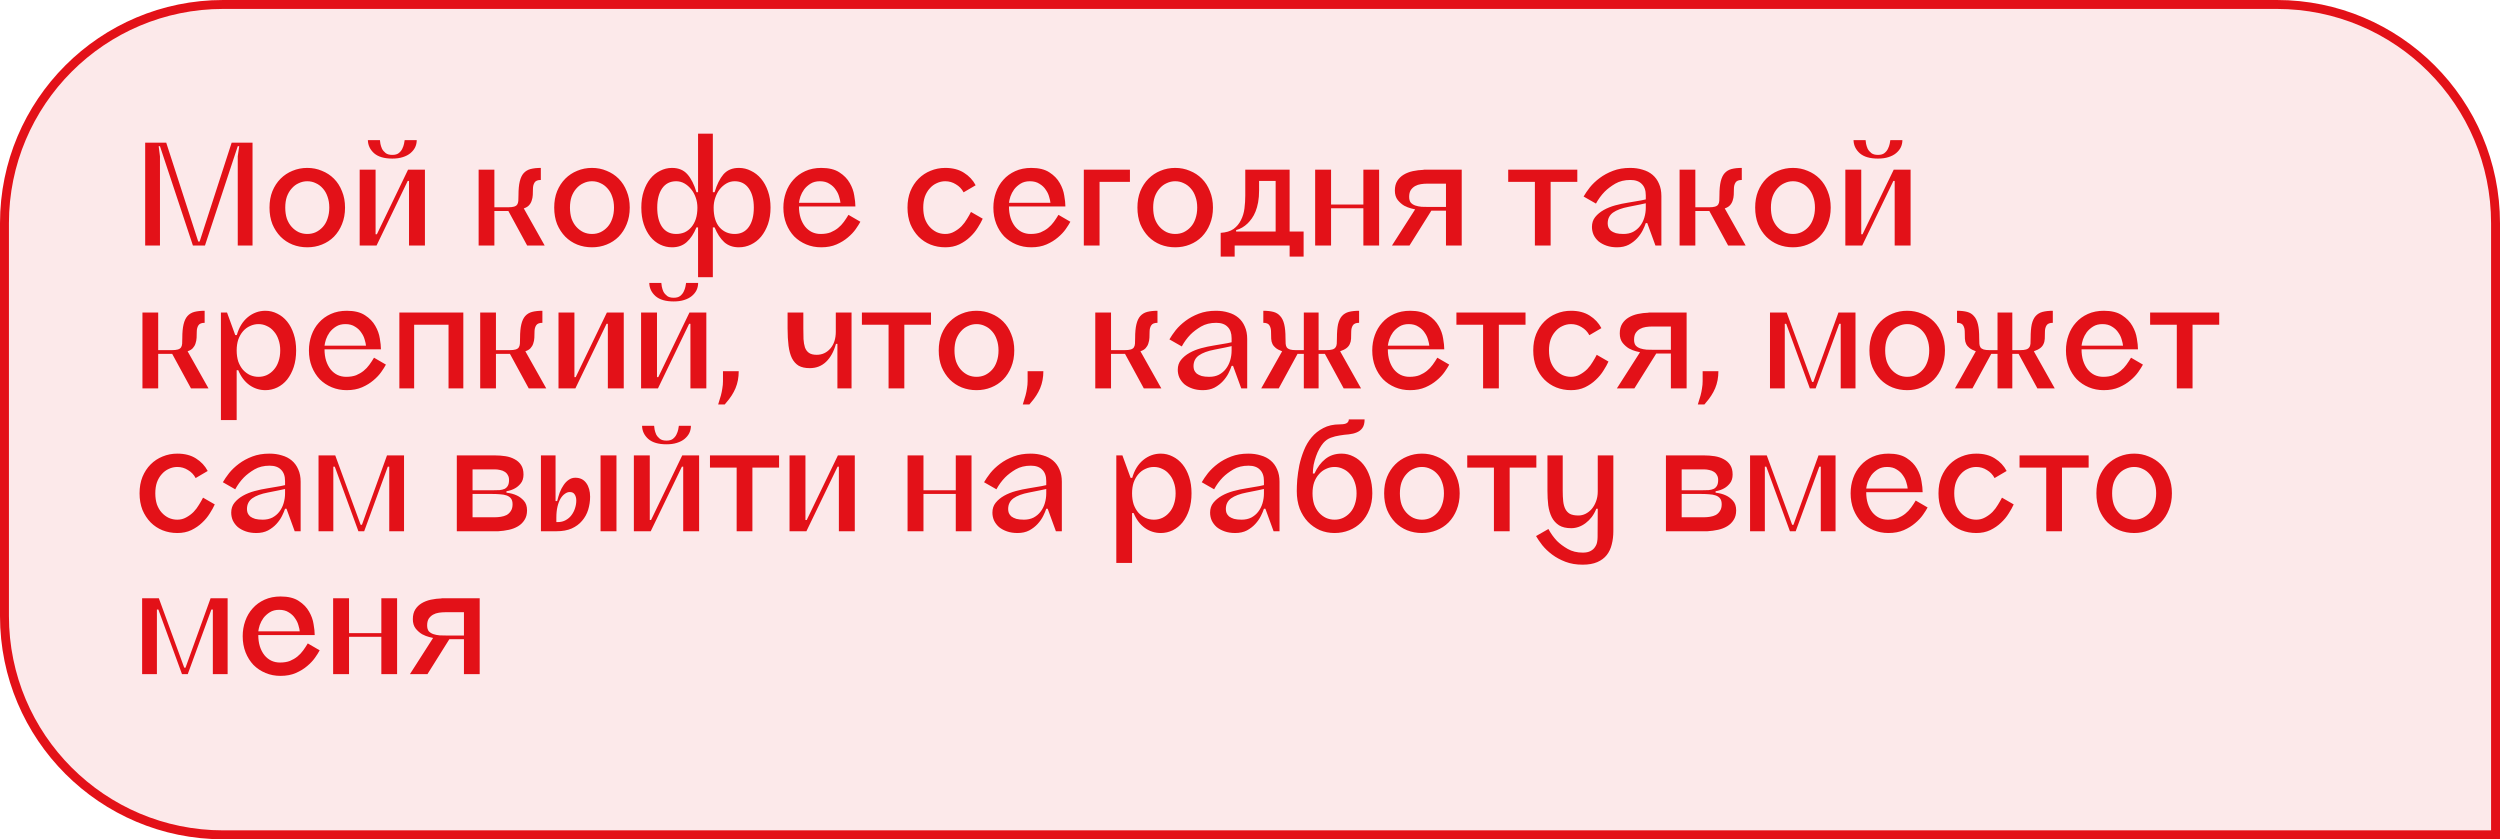 <?xml version="1.0" encoding="UTF-8"?> <svg xmlns="http://www.w3.org/2000/svg" width="560" height="188" viewBox="0 0 560 188" fill="none"><path d="M50 1H510C537.062 1 559 22.938 559 50V187H50C22.938 187 1 165.062 1 138V50C1 22.938 22.938 1 50 1Z" fill="#E31118" fill-opacity="0.09"></path><path d="M50 1H510C537.062 1 559 22.938 559 50V187H50C22.938 187 1 165.062 1 138V50C1 22.938 22.938 1 50 1Z" stroke="#E31118" stroke-width="2"></path><path d="M35.832 55H32.52V31.96H37.236L44.4 54.1H44.724L51.888 31.96H56.568V55H53.256V35.02L53.58 32.752H53.256L45.912 55H43.212L35.832 32.752H35.544L35.832 35.02V55ZM68.829 37.612C70.005 37.612 71.097 37.828 72.105 38.26C73.137 38.668 74.037 39.256 74.805 40.024C75.573 40.792 76.173 41.728 76.605 42.832C77.061 43.912 77.289 45.136 77.289 46.504C77.289 47.872 77.061 49.108 76.605 50.212C76.173 51.292 75.573 52.228 74.805 53.02C74.037 53.788 73.137 54.376 72.105 54.784C71.097 55.192 70.005 55.396 68.829 55.396C67.653 55.396 66.549 55.192 65.517 54.784C64.509 54.376 63.621 53.788 62.853 53.02C62.085 52.228 61.473 51.292 61.017 50.212C60.585 49.108 60.369 47.872 60.369 46.504C60.369 45.136 60.585 43.912 61.017 42.832C61.473 41.728 62.085 40.792 62.853 40.024C63.621 39.256 64.509 38.668 65.517 38.26C66.549 37.828 67.653 37.612 68.829 37.612ZM68.829 52.408C69.525 52.408 70.161 52.276 70.737 52.012C71.337 51.724 71.865 51.328 72.321 50.824C72.777 50.32 73.125 49.708 73.365 48.988C73.629 48.244 73.761 47.416 73.761 46.504C73.761 45.592 73.629 44.776 73.365 44.056C73.125 43.336 72.777 42.724 72.321 42.22C71.865 41.692 71.337 41.296 70.737 41.032C70.161 40.744 69.525 40.6 68.829 40.6C68.157 40.6 67.521 40.744 66.921 41.032C66.321 41.296 65.793 41.692 65.337 42.22C64.881 42.724 64.521 43.336 64.257 44.056C64.017 44.776 63.897 45.592 63.897 46.504C63.897 47.416 64.017 48.244 64.257 48.988C64.521 49.708 64.881 50.32 65.337 50.824C65.793 51.328 66.321 51.724 66.921 52.012C67.521 52.276 68.157 52.408 68.829 52.408ZM87.875 35.524C86.075 35.524 84.719 35.128 83.807 34.336C82.895 33.52 82.427 32.536 82.403 31.384H85.103C85.127 31.552 85.163 31.828 85.211 32.212C85.283 32.572 85.403 32.944 85.571 33.328C85.763 33.688 86.039 34.012 86.399 34.3C86.759 34.564 87.251 34.696 87.875 34.696C88.499 34.696 88.979 34.564 89.315 34.3C89.675 34.012 89.939 33.688 90.107 33.328C90.299 32.944 90.431 32.572 90.503 32.212C90.575 31.828 90.623 31.552 90.647 31.384H93.347C93.347 31.96 93.227 32.5 92.987 33.004C92.747 33.484 92.399 33.916 91.943 34.3C91.487 34.684 90.911 34.984 90.215 35.2C89.543 35.416 88.763 35.524 87.875 35.524ZM95.183 38.008V55H91.619V40.528H91.331L84.347 55H80.567V38.008H84.131V52.48H84.419L91.403 38.008H95.183ZM122.009 55H118.085L113.873 47.26H110.741V55H107.213V38.008H110.741V46.432H113.765C114.365 46.432 114.821 46.384 115.133 46.288C115.469 46.192 115.709 46.036 115.853 45.82C115.997 45.604 116.081 45.328 116.105 44.992C116.129 44.632 116.141 44.2 116.141 43.696C116.141 42.448 116.237 41.428 116.429 40.636C116.621 39.844 116.909 39.232 117.293 38.8C117.701 38.344 118.217 38.032 118.841 37.864C119.489 37.696 120.257 37.612 121.145 37.612V40.312C120.449 40.312 119.981 40.504 119.741 40.888C119.501 41.272 119.381 41.74 119.381 42.292C119.381 42.748 119.369 43.204 119.345 43.66C119.321 44.116 119.237 44.548 119.093 44.956C118.973 45.34 118.769 45.688 118.481 46C118.217 46.288 117.833 46.516 117.329 46.684L122.009 55ZM132.603 37.612C133.779 37.612 134.871 37.828 135.879 38.26C136.911 38.668 137.811 39.256 138.579 40.024C139.347 40.792 139.947 41.728 140.379 42.832C140.835 43.912 141.063 45.136 141.063 46.504C141.063 47.872 140.835 49.108 140.379 50.212C139.947 51.292 139.347 52.228 138.579 53.02C137.811 53.788 136.911 54.376 135.879 54.784C134.871 55.192 133.779 55.396 132.603 55.396C131.427 55.396 130.323 55.192 129.291 54.784C128.283 54.376 127.395 53.788 126.627 53.02C125.859 52.228 125.247 51.292 124.791 50.212C124.359 49.108 124.143 47.872 124.143 46.504C124.143 45.136 124.359 43.912 124.791 42.832C125.247 41.728 125.859 40.792 126.627 40.024C127.395 39.256 128.283 38.668 129.291 38.26C130.323 37.828 131.427 37.612 132.603 37.612ZM132.603 52.408C133.299 52.408 133.935 52.276 134.511 52.012C135.111 51.724 135.639 51.328 136.095 50.824C136.551 50.32 136.899 49.708 137.139 48.988C137.403 48.244 137.535 47.416 137.535 46.504C137.535 45.592 137.403 44.776 137.139 44.056C136.899 43.336 136.551 42.724 136.095 42.22C135.639 41.692 135.111 41.296 134.511 41.032C133.935 40.744 133.299 40.6 132.603 40.6C131.931 40.6 131.295 40.744 130.695 41.032C130.095 41.296 129.567 41.692 129.111 42.22C128.655 42.724 128.295 43.336 128.031 44.056C127.791 44.776 127.671 45.592 127.671 46.504C127.671 47.416 127.791 48.244 128.031 48.988C128.295 49.708 128.655 50.32 129.111 50.824C129.567 51.328 130.095 51.724 130.695 52.012C131.295 52.276 131.931 52.408 132.603 52.408ZM151.468 52.408C152.14 52.408 152.764 52.288 153.34 52.048C153.916 51.784 154.42 51.4 154.852 50.896C155.284 50.392 155.62 49.78 155.86 49.06C156.1 48.316 156.22 47.464 156.22 46.504C156.22 45.736 156.1 45.004 155.86 44.308C155.62 43.588 155.284 42.964 154.852 42.436C154.42 41.884 153.916 41.44 153.34 41.104C152.764 40.768 152.14 40.6 151.468 40.6C150.1 40.6 149.044 41.14 148.3 42.22C147.58 43.276 147.22 44.704 147.22 46.504C147.22 48.328 147.58 49.768 148.3 50.824C149.044 51.88 150.1 52.408 151.468 52.408ZM164.572 52.408C165.94 52.408 166.996 51.88 167.74 50.824C168.484 49.768 168.856 48.328 168.856 46.504C168.856 44.704 168.484 43.276 167.74 42.22C166.996 41.14 165.94 40.6 164.572 40.6C163.9 40.6 163.276 40.768 162.7 41.104C162.124 41.44 161.62 41.884 161.188 42.436C160.78 42.964 160.456 43.588 160.216 44.308C159.976 45.004 159.856 45.736 159.856 46.504C159.856 48.448 160.3 49.924 161.188 50.932C162.076 51.916 163.204 52.408 164.572 52.408ZM165.508 37.612C166.468 37.612 167.368 37.828 168.208 38.26C169.072 38.668 169.828 39.256 170.476 40.024C171.124 40.792 171.64 41.728 172.024 42.832C172.408 43.912 172.6 45.136 172.6 46.504C172.6 47.872 172.408 49.108 172.024 50.212C171.64 51.292 171.124 52.228 170.476 53.02C169.828 53.788 169.072 54.376 168.208 54.784C167.368 55.192 166.468 55.396 165.508 55.396C164.188 55.396 163.096 55.012 162.232 54.244C161.368 53.452 160.648 52.348 160.072 50.932H159.676V62.092H156.364V50.932H156.004C155.428 52.348 154.696 53.452 153.808 54.244C152.944 55.012 151.852 55.396 150.532 55.396C149.596 55.396 148.708 55.192 147.868 54.784C147.028 54.376 146.296 53.788 145.672 53.02C145.048 52.228 144.556 51.292 144.196 50.212C143.836 49.108 143.656 47.872 143.656 46.504C143.656 45.136 143.836 43.912 144.196 42.832C144.556 41.728 145.048 40.792 145.672 40.024C146.296 39.256 147.028 38.668 147.868 38.26C148.708 37.828 149.596 37.612 150.532 37.612C151.996 37.612 153.148 38.092 153.988 39.052C154.828 40.012 155.5 41.344 156.004 43.048H156.364V29.944H159.676V43.048H160.072C160.576 41.344 161.236 40.012 162.052 39.052C162.892 38.092 164.044 37.612 165.508 37.612ZM183.649 40.6C182.833 40.6 182.137 40.78 181.561 41.14C180.985 41.5 180.505 41.932 180.121 42.436C179.761 42.94 179.485 43.468 179.293 44.02C179.125 44.572 179.017 45.04 178.969 45.424H188.257C188.233 45.088 188.137 44.644 187.969 44.092C187.825 43.54 187.573 43.012 187.213 42.508C186.877 41.98 186.409 41.536 185.809 41.176C185.233 40.792 184.513 40.6 183.649 40.6ZM192.721 49.672C192.481 50.128 192.133 50.68 191.677 51.328C191.221 51.976 190.633 52.6 189.913 53.2C189.217 53.8 188.377 54.316 187.393 54.748C186.409 55.18 185.257 55.396 183.937 55.396C182.737 55.396 181.621 55.18 180.589 54.748C179.557 54.316 178.657 53.716 177.889 52.948C177.145 52.156 176.557 51.22 176.125 50.14C175.693 49.036 175.477 47.824 175.477 46.504C175.477 45.304 175.669 44.164 176.053 43.084C176.437 42.004 176.989 41.068 177.709 40.276C178.429 39.46 179.317 38.812 180.373 38.332C181.429 37.852 182.629 37.612 183.973 37.612C185.677 37.612 187.033 37.948 188.041 38.62C189.049 39.268 189.817 40.06 190.345 40.996C190.873 41.908 191.209 42.844 191.353 43.804C191.521 44.764 191.605 45.556 191.605 46.18V46.252H178.969C178.969 47.188 179.089 48.04 179.329 48.808C179.569 49.552 179.905 50.2 180.337 50.752C180.769 51.28 181.273 51.688 181.849 51.976C182.449 52.264 183.109 52.408 183.829 52.408C184.693 52.408 185.437 52.288 186.061 52.048C186.685 51.784 187.237 51.46 187.717 51.076C188.221 50.668 188.653 50.212 189.013 49.708C189.397 49.18 189.745 48.652 190.057 48.124L192.721 49.672ZM215.844 43.084C215.436 42.316 214.86 41.716 214.116 41.284C213.396 40.828 212.604 40.6 211.74 40.6C211.068 40.6 210.432 40.744 209.832 41.032C209.232 41.296 208.704 41.692 208.248 42.22C207.792 42.724 207.432 43.336 207.168 44.056C206.928 44.776 206.808 45.592 206.808 46.504C206.808 47.416 206.928 48.244 207.168 48.988C207.432 49.708 207.792 50.32 208.248 50.824C208.704 51.328 209.232 51.724 209.832 52.012C210.432 52.276 211.068 52.408 211.74 52.408C212.46 52.408 213.12 52.24 213.72 51.904C214.344 51.568 214.896 51.16 215.376 50.68C215.856 50.176 216.264 49.636 216.6 49.06C216.96 48.484 217.26 47.956 217.5 47.476L220.128 48.988C219.864 49.588 219.492 50.26 219.012 51.004C218.556 51.748 217.98 52.444 217.284 53.092C216.612 53.74 215.808 54.292 214.872 54.748C213.96 55.18 212.916 55.396 211.74 55.396C210.564 55.396 209.46 55.192 208.428 54.784C207.42 54.376 206.532 53.788 205.764 53.02C204.996 52.228 204.384 51.292 203.928 50.212C203.496 49.108 203.28 47.872 203.28 46.504C203.28 45.136 203.496 43.912 203.928 42.832C204.384 41.728 204.996 40.792 205.764 40.024C206.532 39.256 207.42 38.668 208.428 38.26C209.46 37.828 210.564 37.612 211.74 37.612C213.396 37.612 214.788 37.972 215.916 38.692C217.068 39.412 217.944 40.348 218.544 41.5L215.844 43.084ZM230.688 40.6C229.872 40.6 229.176 40.78 228.6 41.14C228.024 41.5 227.544 41.932 227.16 42.436C226.8 42.94 226.524 43.468 226.332 44.02C226.164 44.572 226.056 45.04 226.008 45.424H235.296C235.272 45.088 235.176 44.644 235.008 44.092C234.864 43.54 234.612 43.012 234.252 42.508C233.916 41.98 233.448 41.536 232.848 41.176C232.272 40.792 231.552 40.6 230.688 40.6ZM239.76 49.672C239.52 50.128 239.172 50.68 238.716 51.328C238.26 51.976 237.672 52.6 236.952 53.2C236.256 53.8 235.416 54.316 234.432 54.748C233.448 55.18 232.296 55.396 230.976 55.396C229.776 55.396 228.66 55.18 227.628 54.748C226.596 54.316 225.696 53.716 224.928 52.948C224.184 52.156 223.596 51.22 223.164 50.14C222.732 49.036 222.516 47.824 222.516 46.504C222.516 45.304 222.708 44.164 223.092 43.084C223.476 42.004 224.028 41.068 224.748 40.276C225.468 39.46 226.356 38.812 227.412 38.332C228.468 37.852 229.668 37.612 231.012 37.612C232.716 37.612 234.072 37.948 235.08 38.62C236.088 39.268 236.856 40.06 237.384 40.996C237.912 41.908 238.248 42.844 238.392 43.804C238.56 44.764 238.644 45.556 238.644 46.18V46.252H226.008C226.008 47.188 226.128 48.04 226.368 48.808C226.608 49.552 226.944 50.2 227.376 50.752C227.808 51.28 228.312 51.688 228.888 51.976C229.488 52.264 230.148 52.408 230.868 52.408C231.732 52.408 232.476 52.288 233.1 52.048C233.724 51.784 234.276 51.46 234.756 51.076C235.26 50.668 235.692 50.212 236.052 49.708C236.436 49.18 236.784 48.652 237.096 48.124L239.76 49.672ZM253.106 38.008V40.744H246.302V55H242.774V38.008H253.106ZM263.243 37.612C264.419 37.612 265.511 37.828 266.519 38.26C267.551 38.668 268.451 39.256 269.219 40.024C269.987 40.792 270.587 41.728 271.019 42.832C271.475 43.912 271.703 45.136 271.703 46.504C271.703 47.872 271.475 49.108 271.019 50.212C270.587 51.292 269.987 52.228 269.219 53.02C268.451 53.788 267.551 54.376 266.519 54.784C265.511 55.192 264.419 55.396 263.243 55.396C262.067 55.396 260.963 55.192 259.931 54.784C258.923 54.376 258.035 53.788 257.267 53.02C256.499 52.228 255.887 51.292 255.431 50.212C254.999 49.108 254.783 47.872 254.783 46.504C254.783 45.136 254.999 43.912 255.431 42.832C255.887 41.728 256.499 40.792 257.267 40.024C258.035 39.256 258.923 38.668 259.931 38.26C260.963 37.828 262.067 37.612 263.243 37.612ZM263.243 52.408C263.939 52.408 264.575 52.276 265.151 52.012C265.751 51.724 266.279 51.328 266.735 50.824C267.191 50.32 267.539 49.708 267.779 48.988C268.043 48.244 268.175 47.416 268.175 46.504C268.175 45.592 268.043 44.776 267.779 44.056C267.539 43.336 267.191 42.724 266.735 42.22C266.279 41.692 265.751 41.296 265.151 41.032C264.575 40.744 263.939 40.6 263.243 40.6C262.571 40.6 261.935 40.744 261.335 41.032C260.735 41.296 260.207 41.692 259.751 42.22C259.295 42.724 258.935 43.336 258.671 44.056C258.431 44.776 258.311 45.592 258.311 46.504C258.311 47.416 258.431 48.244 258.671 48.988C258.935 49.708 259.295 50.32 259.751 50.824C260.207 51.328 260.735 51.724 261.335 52.012C261.935 52.276 262.571 52.408 263.243 52.408ZM276.889 51.868H285.745V40.528H282.037V42.652C282.037 43.636 281.965 44.524 281.821 45.316C281.677 46.084 281.485 46.768 281.245 47.368C281.005 47.968 280.729 48.484 280.417 48.916C280.105 49.348 279.793 49.72 279.481 50.032C278.713 50.776 277.849 51.28 276.889 51.544V51.868ZM288.877 51.868H292.009V57.484H288.877V55H276.565V57.484H273.433V52.156C274.633 52.084 275.593 51.796 276.313 51.292C277.033 50.764 277.585 50.104 277.969 49.312C278.377 48.52 278.641 47.644 278.761 46.684C278.881 45.724 278.941 44.764 278.941 43.804V38.008H288.877V51.868ZM308.922 38.008V55H305.394V46.648H298.158V55H294.594V38.008H298.158V45.82H305.394V38.008H308.922ZM323.897 46.36V41.14H319.685C319.229 41.14 318.761 41.176 318.281 41.248C317.801 41.32 317.369 41.464 316.985 41.68C316.601 41.896 316.277 42.196 316.013 42.58C315.773 42.964 315.653 43.468 315.653 44.092C315.653 44.644 315.773 45.076 316.013 45.388C316.277 45.676 316.613 45.892 317.021 46.036C317.453 46.18 317.933 46.276 318.461 46.324C319.013 46.348 319.589 46.36 320.189 46.36H323.897ZM318.893 38.008H327.425V55H323.897V47.188H320.621L315.725 55H311.801L316.985 46.9C316.865 46.876 316.565 46.804 316.085 46.684C315.605 46.564 315.089 46.36 314.537 46.072C314.009 45.76 313.529 45.34 313.097 44.812C312.665 44.26 312.449 43.552 312.449 42.688C312.449 41.824 312.629 41.104 312.989 40.528C313.349 39.952 313.829 39.484 314.429 39.124C315.029 38.764 315.713 38.5 316.481 38.332C317.273 38.164 318.077 38.068 318.893 38.044V38.008ZM353.318 38.008V40.744H347.342V55H343.814V40.744H337.838V38.008H353.318ZM368.657 45.532C368.225 45.628 367.781 45.724 367.325 45.82C366.941 45.892 366.521 45.976 366.065 46.072C365.633 46.144 365.213 46.228 364.805 46.324C363.293 46.612 362.129 47.044 361.313 47.62C360.521 48.196 360.125 49 360.125 50.032C360.125 50.32 360.173 50.608 360.269 50.896C360.389 51.184 360.581 51.448 360.845 51.688C361.133 51.904 361.505 52.084 361.961 52.228C362.417 52.348 362.981 52.408 363.653 52.408C364.469 52.408 365.189 52.252 365.813 51.94C366.437 51.604 366.953 51.172 367.361 50.644C367.793 50.092 368.117 49.456 368.333 48.736C368.549 48.016 368.657 47.272 368.657 46.504V45.532ZM365.165 37.612C366.173 37.612 367.097 37.744 367.937 38.008C368.801 38.248 369.545 38.632 370.169 39.16C370.793 39.688 371.273 40.348 371.609 41.14C371.969 41.932 372.149 42.856 372.149 43.912V55H370.817L368.981 49.96H368.657C368.513 50.416 368.285 50.956 367.973 51.58C367.661 52.204 367.241 52.804 366.713 53.38C366.209 53.932 365.585 54.412 364.841 54.82C364.097 55.204 363.221 55.396 362.213 55.396C361.349 55.396 360.569 55.276 359.873 55.036C359.177 54.796 358.577 54.472 358.073 54.064C357.593 53.632 357.221 53.14 356.957 52.588C356.717 52.036 356.597 51.448 356.597 50.824C356.597 49.96 356.837 49.228 357.317 48.628C357.821 48.004 358.457 47.476 359.225 47.044C359.993 46.612 360.857 46.264 361.817 46C362.801 45.736 363.761 45.532 364.697 45.388C365.345 45.268 365.909 45.172 366.389 45.1C366.893 45.004 367.313 44.932 367.649 44.884C368.033 44.812 368.369 44.74 368.657 44.668V43.768C368.657 42.64 368.357 41.788 367.757 41.212C367.181 40.612 366.329 40.312 365.201 40.312C363.905 40.312 362.777 40.588 361.817 41.14C360.881 41.692 360.089 42.292 359.441 42.94C358.673 43.732 358.025 44.62 357.497 45.604L354.725 44.02C355.085 43.396 355.553 42.712 356.129 41.968C356.729 41.224 357.461 40.528 358.325 39.88C359.189 39.232 360.185 38.692 361.313 38.26C362.441 37.828 363.725 37.612 365.165 37.612ZM391.024 55H387.1L382.888 47.26H379.756V55H376.228V38.008H379.756V46.432H382.78C383.38 46.432 383.836 46.384 384.148 46.288C384.484 46.192 384.724 46.036 384.868 45.82C385.012 45.604 385.096 45.328 385.12 44.992C385.144 44.632 385.156 44.2 385.156 43.696C385.156 42.448 385.252 41.428 385.444 40.636C385.636 39.844 385.924 39.232 386.308 38.8C386.716 38.344 387.232 38.032 387.856 37.864C388.504 37.696 389.272 37.612 390.16 37.612V40.312C389.464 40.312 388.996 40.504 388.756 40.888C388.516 41.272 388.396 41.74 388.396 42.292C388.396 42.748 388.384 43.204 388.36 43.66C388.336 44.116 388.252 44.548 388.108 44.956C387.988 45.34 387.784 45.688 387.496 46C387.232 46.288 386.848 46.516 386.344 46.684L391.024 55ZM401.618 37.612C402.794 37.612 403.886 37.828 404.894 38.26C405.926 38.668 406.826 39.256 407.594 40.024C408.362 40.792 408.962 41.728 409.394 42.832C409.85 43.912 410.078 45.136 410.078 46.504C410.078 47.872 409.85 49.108 409.394 50.212C408.962 51.292 408.362 52.228 407.594 53.02C406.826 53.788 405.926 54.376 404.894 54.784C403.886 55.192 402.794 55.396 401.618 55.396C400.442 55.396 399.338 55.192 398.306 54.784C397.298 54.376 396.41 53.788 395.642 53.02C394.874 52.228 394.262 51.292 393.806 50.212C393.374 49.108 393.158 47.872 393.158 46.504C393.158 45.136 393.374 43.912 393.806 42.832C394.262 41.728 394.874 40.792 395.642 40.024C396.41 39.256 397.298 38.668 398.306 38.26C399.338 37.828 400.442 37.612 401.618 37.612ZM401.618 52.408C402.314 52.408 402.95 52.276 403.526 52.012C404.126 51.724 404.654 51.328 405.11 50.824C405.566 50.32 405.914 49.708 406.154 48.988C406.418 48.244 406.55 47.416 406.55 46.504C406.55 45.592 406.418 44.776 406.154 44.056C405.914 43.336 405.566 42.724 405.11 42.22C404.654 41.692 404.126 41.296 403.526 41.032C402.95 40.744 402.314 40.6 401.618 40.6C400.946 40.6 400.31 40.744 399.71 41.032C399.11 41.296 398.582 41.692 398.126 42.22C397.67 42.724 397.31 43.336 397.046 44.056C396.806 44.776 396.686 45.592 396.686 46.504C396.686 47.416 396.806 48.244 397.046 48.988C397.31 49.708 397.67 50.32 398.126 50.824C398.582 51.328 399.11 51.724 399.71 52.012C400.31 52.276 400.946 52.408 401.618 52.408ZM420.664 35.524C418.864 35.524 417.508 35.128 416.596 34.336C415.684 33.52 415.216 32.536 415.192 31.384H417.892C417.916 31.552 417.952 31.828 418 32.212C418.072 32.572 418.192 32.944 418.36 33.328C418.552 33.688 418.828 34.012 419.188 34.3C419.548 34.564 420.04 34.696 420.664 34.696C421.288 34.696 421.768 34.564 422.104 34.3C422.464 34.012 422.728 33.688 422.896 33.328C423.088 32.944 423.22 32.572 423.292 32.212C423.364 31.828 423.412 31.552 423.436 31.384H426.136C426.136 31.96 426.016 32.5 425.776 33.004C425.536 33.484 425.188 33.916 424.732 34.3C424.276 34.684 423.7 34.984 423.004 35.2C422.332 35.416 421.552 35.524 420.664 35.524ZM427.972 38.008V55H424.408V40.528H424.12L417.136 55H413.356V38.008H416.92V52.48H417.208L424.192 38.008H427.972ZM46.704 87H42.78L38.568 79.26H35.436V87H31.908V70.008H35.436V78.432H38.46C39.06 78.432 39.516 78.384 39.828 78.288C40.164 78.192 40.404 78.036 40.548 77.82C40.692 77.604 40.776 77.328 40.8 76.992C40.824 76.632 40.836 76.2 40.836 75.696C40.836 74.448 40.932 73.428 41.124 72.636C41.316 71.844 41.604 71.232 41.988 70.8C42.396 70.344 42.912 70.032 43.536 69.864C44.184 69.696 44.952 69.612 45.84 69.612V72.312C45.144 72.312 44.676 72.504 44.436 72.888C44.196 73.272 44.076 73.74 44.076 74.292C44.076 74.748 44.064 75.204 44.04 75.66C44.016 76.116 43.932 76.548 43.788 76.956C43.668 77.34 43.464 77.688 43.176 78C42.912 78.288 42.528 78.516 42.024 78.684L46.704 87ZM57.91 84.408C58.582 84.408 59.206 84.276 59.782 84.012C60.382 83.724 60.898 83.328 61.33 82.824C61.786 82.32 62.134 81.708 62.374 80.988C62.638 80.244 62.77 79.416 62.77 78.504C62.77 77.592 62.638 76.776 62.374 76.056C62.134 75.336 61.786 74.724 61.33 74.22C60.898 73.692 60.382 73.296 59.782 73.032C59.206 72.744 58.582 72.6 57.91 72.6C57.238 72.6 56.602 72.744 56.002 73.032C55.402 73.296 54.874 73.692 54.418 74.22C53.986 74.724 53.638 75.336 53.374 76.056C53.134 76.776 53.014 77.592 53.014 78.504C53.014 79.416 53.134 80.244 53.374 80.988C53.638 81.708 53.986 82.32 54.418 82.824C54.874 83.328 55.402 83.724 56.002 84.012C56.602 84.276 57.238 84.408 57.91 84.408ZM59.458 69.612C60.394 69.612 61.282 69.828 62.122 70.26C62.962 70.668 63.694 71.256 64.318 72.024C64.942 72.792 65.434 73.728 65.794 74.832C66.154 75.912 66.334 77.136 66.334 78.504C66.334 79.872 66.154 81.108 65.794 82.212C65.434 83.292 64.942 84.228 64.318 85.02C63.694 85.788 62.962 86.376 62.122 86.784C61.282 87.192 60.394 87.396 59.458 87.396C58.138 87.396 56.938 87.012 55.858 86.244C54.778 85.452 53.95 84.348 53.374 82.932H53.014V94.092H49.486V70.008H50.854L52.69 75.048H53.05C53.53 73.344 54.346 72.012 55.498 71.052C56.674 70.092 57.994 69.612 59.458 69.612ZM77.371 72.6C76.555 72.6 75.859 72.78 75.284 73.14C74.707 73.5 74.228 73.932 73.844 74.436C73.484 74.94 73.207 75.468 73.016 76.02C72.847 76.572 72.74 77.04 72.692 77.424H81.98C81.956 77.088 81.859 76.644 81.692 76.092C81.547 75.54 81.296 75.012 80.936 74.508C80.6 73.98 80.132 73.536 79.531 73.176C78.956 72.792 78.236 72.6 77.371 72.6ZM86.444 81.672C86.204 82.128 85.856 82.68 85.4 83.328C84.944 83.976 84.356 84.6 83.635 85.2C82.939 85.8 82.1 86.316 81.115 86.748C80.132 87.18 78.98 87.396 77.659 87.396C76.46 87.396 75.344 87.18 74.311 86.748C73.279 86.316 72.379 85.716 71.612 84.948C70.868 84.156 70.279 83.22 69.847 82.14C69.415 81.036 69.2 79.824 69.2 78.504C69.2 77.304 69.391 76.164 69.775 75.084C70.159 74.004 70.712 73.068 71.431 72.276C72.151 71.46 73.04 70.812 74.096 70.332C75.151 69.852 76.352 69.612 77.695 69.612C79.4 69.612 80.755 69.948 81.763 70.62C82.772 71.268 83.54 72.06 84.067 72.996C84.596 73.908 84.931 74.844 85.076 75.804C85.243 76.764 85.328 77.556 85.328 78.18V78.252H72.692C72.692 79.188 72.811 80.04 73.052 80.808C73.291 81.552 73.627 82.2 74.059 82.752C74.492 83.28 74.996 83.688 75.572 83.976C76.171 84.264 76.832 84.408 77.552 84.408C78.415 84.408 79.159 84.288 79.784 84.048C80.407 83.784 80.96 83.46 81.439 83.076C81.944 82.668 82.376 82.212 82.736 81.708C83.12 81.18 83.468 80.652 83.779 80.124L86.444 81.672ZM103.785 70.008V87H100.473V72.744H92.769V87H89.457V70.008H103.785ZM122.36 87H118.436L114.224 79.26H111.092V87H107.564V70.008H111.092V78.432H114.116C114.716 78.432 115.172 78.384 115.484 78.288C115.82 78.192 116.06 78.036 116.204 77.82C116.348 77.604 116.432 77.328 116.456 76.992C116.48 76.632 116.492 76.2 116.492 75.696C116.492 74.448 116.588 73.428 116.78 72.636C116.972 71.844 117.26 71.232 117.644 70.8C118.052 70.344 118.568 70.032 119.192 69.864C119.84 69.696 120.608 69.612 121.496 69.612V72.312C120.8 72.312 120.332 72.504 120.092 72.888C119.852 73.272 119.732 73.74 119.732 74.292C119.732 74.748 119.72 75.204 119.696 75.66C119.672 76.116 119.588 76.548 119.444 76.956C119.324 77.34 119.12 77.688 118.832 78C118.568 78.288 118.184 78.516 117.68 78.684L122.36 87ZM139.722 70.008V87H136.158V72.528H135.87L128.886 87H125.106V70.008H128.67V84.48H128.958L135.942 70.008H139.722ZM150.91 67.524C149.11 67.524 147.754 67.128 146.842 66.336C145.93 65.52 145.462 64.536 145.438 63.384H148.138C148.162 63.552 148.198 63.828 148.246 64.212C148.318 64.572 148.438 64.944 148.606 65.328C148.798 65.688 149.074 66.012 149.434 66.3C149.794 66.564 150.286 66.696 150.91 66.696C151.534 66.696 152.014 66.564 152.35 66.3C152.71 66.012 152.974 65.688 153.142 65.328C153.334 64.944 153.466 64.572 153.538 64.212C153.61 63.828 153.658 63.552 153.682 63.384H156.382C156.382 63.96 156.262 64.5 156.022 65.004C155.782 65.484 155.434 65.916 154.978 66.3C154.522 66.684 153.946 66.984 153.25 67.2C152.578 67.416 151.798 67.524 150.91 67.524ZM158.218 70.008V87H154.654V72.528H154.366L147.382 87H143.602V70.008H147.166V84.48H147.454L154.438 70.008H158.218ZM162.343 90.6H160.867L161.479 88.584C161.623 88.056 161.731 87.528 161.803 87C161.899 86.472 161.947 85.932 161.947 85.38V83.148H165.475C165.475 84.54 165.235 85.812 164.755 86.964C164.275 88.092 163.579 89.172 162.667 90.204L162.343 90.6ZM190.747 70.008V87H187.579V77.028H187.255C186.775 78.756 186.031 80.1 185.023 81.06C184.039 81.996 182.827 82.464 181.387 82.464C180.379 82.464 179.551 82.284 178.903 81.924C178.279 81.54 177.775 80.976 177.391 80.232C177.031 79.488 176.779 78.564 176.635 77.46C176.491 76.332 176.419 75.036 176.419 73.572V70.008H179.947V73.572C179.947 74.436 179.959 75.228 179.983 75.948C180.031 76.668 180.139 77.292 180.307 77.82C180.499 78.348 180.799 78.756 181.207 79.044C181.615 79.332 182.191 79.476 182.935 79.476C184.159 79.476 185.179 79.008 185.995 78.072C186.811 77.136 187.219 75.876 187.219 74.292V70.008H190.747ZM208.545 70.008V72.744H202.569V87H199.041V72.744H193.065V70.008H208.545ZM218.736 69.612C219.912 69.612 221.004 69.828 222.012 70.26C223.044 70.668 223.944 71.256 224.712 72.024C225.48 72.792 226.08 73.728 226.512 74.832C226.968 75.912 227.196 77.136 227.196 78.504C227.196 79.872 226.968 81.108 226.512 82.212C226.08 83.292 225.48 84.228 224.712 85.02C223.944 85.788 223.044 86.376 222.012 86.784C221.004 87.192 219.912 87.396 218.736 87.396C217.56 87.396 216.456 87.192 215.424 86.784C214.416 86.376 213.528 85.788 212.76 85.02C211.992 84.228 211.38 83.292 210.924 82.212C210.492 81.108 210.276 79.872 210.276 78.504C210.276 77.136 210.492 75.912 210.924 74.832C211.38 73.728 211.992 72.792 212.76 72.024C213.528 71.256 214.416 70.668 215.424 70.26C216.456 69.828 217.56 69.612 218.736 69.612ZM218.736 84.408C219.432 84.408 220.068 84.276 220.644 84.012C221.244 83.724 221.772 83.328 222.228 82.824C222.684 82.32 223.032 81.708 223.272 80.988C223.536 80.244 223.668 79.416 223.668 78.504C223.668 77.592 223.536 76.776 223.272 76.056C223.032 75.336 222.684 74.724 222.228 74.22C221.772 73.692 221.244 73.296 220.644 73.032C220.068 72.744 219.432 72.6 218.736 72.6C218.064 72.6 217.428 72.744 216.828 73.032C216.228 73.296 215.7 73.692 215.244 74.22C214.788 74.724 214.428 75.336 214.164 76.056C213.924 76.776 213.804 77.592 213.804 78.504C213.804 79.416 213.924 80.244 214.164 80.988C214.428 81.708 214.788 82.32 215.244 82.824C215.7 83.328 216.228 83.724 216.828 84.012C217.428 84.276 218.064 84.408 218.736 84.408ZM230.581 90.6H229.105L229.717 88.584C229.861 88.056 229.969 87.528 230.041 87C230.137 86.472 230.185 85.932 230.185 85.38V83.148H233.713C233.713 84.54 233.473 85.812 232.993 86.964C232.513 88.092 231.817 89.172 230.905 90.204L230.581 90.6ZM260.138 87H256.214L252.002 79.26H248.87V87H245.342V70.008H248.87V78.432H251.894C252.494 78.432 252.95 78.384 253.262 78.288C253.598 78.192 253.838 78.036 253.982 77.82C254.126 77.604 254.21 77.328 254.234 76.992C254.258 76.632 254.27 76.2 254.27 75.696C254.27 74.448 254.366 73.428 254.558 72.636C254.75 71.844 255.038 71.232 255.422 70.8C255.83 70.344 256.346 70.032 256.97 69.864C257.618 69.696 258.386 69.612 259.274 69.612V72.312C258.578 72.312 258.11 72.504 257.87 72.888C257.63 73.272 257.51 73.74 257.51 74.292C257.51 74.748 257.498 75.204 257.474 75.66C257.45 76.116 257.366 76.548 257.222 76.956C257.102 77.34 256.898 77.688 256.61 78C256.346 78.288 255.962 78.516 255.458 78.684L260.138 87ZM275.88 77.532C275.448 77.628 275.004 77.724 274.548 77.82C274.164 77.892 273.744 77.976 273.288 78.072C272.856 78.144 272.436 78.228 272.028 78.324C270.516 78.612 269.352 79.044 268.536 79.62C267.744 80.196 267.348 81 267.348 82.032C267.348 82.32 267.396 82.608 267.492 82.896C267.612 83.184 267.804 83.448 268.068 83.688C268.356 83.904 268.728 84.084 269.184 84.228C269.64 84.348 270.204 84.408 270.876 84.408C271.692 84.408 272.412 84.252 273.036 83.94C273.66 83.604 274.176 83.172 274.584 82.644C275.016 82.092 275.34 81.456 275.556 80.736C275.772 80.016 275.88 79.272 275.88 78.504V77.532ZM272.388 69.612C273.396 69.612 274.32 69.744 275.16 70.008C276.024 70.248 276.768 70.632 277.392 71.16C278.016 71.688 278.496 72.348 278.832 73.14C279.192 73.932 279.372 74.856 279.372 75.912V87H278.04L276.204 81.96H275.88C275.736 82.416 275.508 82.956 275.196 83.58C274.884 84.204 274.464 84.804 273.936 85.38C273.432 85.932 272.808 86.412 272.064 86.82C271.32 87.204 270.444 87.396 269.436 87.396C268.572 87.396 267.792 87.276 267.096 87.036C266.4 86.796 265.8 86.472 265.296 86.064C264.816 85.632 264.444 85.14 264.18 84.588C263.94 84.036 263.82 83.448 263.82 82.824C263.82 81.96 264.06 81.228 264.54 80.628C265.044 80.004 265.68 79.476 266.448 79.044C267.216 78.612 268.08 78.264 269.04 78C270.024 77.736 270.984 77.532 271.92 77.388C272.568 77.268 273.132 77.172 273.612 77.1C274.116 77.004 274.536 76.932 274.872 76.884C275.256 76.812 275.592 76.74 275.88 76.668V75.768C275.88 74.64 275.58 73.788 274.98 73.212C274.404 72.612 273.552 72.312 272.424 72.312C271.128 72.312 270 72.588 269.04 73.14C268.104 73.692 267.312 74.292 266.664 74.94C265.896 75.732 265.248 76.62 264.72 77.604L261.948 76.02C262.308 75.396 262.776 74.712 263.352 73.968C263.952 73.224 264.684 72.528 265.548 71.88C266.412 71.232 267.408 70.692 268.536 70.26C269.664 69.828 270.948 69.612 272.388 69.612ZM304.871 87H300.983L296.771 79.26H295.367V87H292.055V79.26H290.651L286.439 87H282.515L287.195 78.684C286.595 78.468 286.127 78.228 285.791 77.964C285.455 77.7 285.203 77.4 285.035 77.064C284.867 76.728 284.771 76.332 284.747 75.876C284.723 75.42 284.711 74.892 284.711 74.292C284.711 73.74 284.591 73.272 284.351 72.888C284.135 72.504 283.679 72.312 282.983 72.312V69.612C283.871 69.612 284.627 69.696 285.251 69.864C285.875 70.032 286.379 70.344 286.763 70.8C287.171 71.232 287.471 71.844 287.663 72.636C287.855 73.428 287.951 74.448 287.951 75.696C287.951 76.2 287.963 76.632 287.987 76.992C288.011 77.328 288.095 77.604 288.239 77.82C288.407 78.036 288.647 78.192 288.959 78.288C289.295 78.384 289.751 78.432 290.327 78.432H292.055V70.008H295.367V78.432H297.059C297.659 78.432 298.115 78.384 298.427 78.288C298.763 78.192 299.003 78.036 299.147 77.82C299.315 77.604 299.411 77.328 299.435 76.992C299.459 76.632 299.471 76.2 299.471 75.696C299.471 74.448 299.555 73.428 299.723 72.636C299.915 71.844 300.203 71.232 300.587 70.8C300.995 70.344 301.511 70.032 302.135 69.864C302.783 69.696 303.551 69.612 304.439 69.612V72.312C303.743 72.312 303.275 72.504 303.035 72.888C302.795 73.272 302.675 73.74 302.675 74.292C302.675 74.892 302.663 75.42 302.639 75.876C302.615 76.332 302.519 76.728 302.351 77.064C302.207 77.4 301.967 77.7 301.631 77.964C301.295 78.228 300.815 78.468 300.191 78.684L304.871 87ZM315.555 72.6C314.739 72.6 314.043 72.78 313.467 73.14C312.891 73.5 312.411 73.932 312.027 74.436C311.667 74.94 311.391 75.468 311.199 76.02C311.031 76.572 310.923 77.04 310.875 77.424H320.163C320.139 77.088 320.043 76.644 319.875 76.092C319.731 75.54 319.479 75.012 319.119 74.508C318.783 73.98 318.315 73.536 317.715 73.176C317.139 72.792 316.419 72.6 315.555 72.6ZM324.627 81.672C324.387 82.128 324.039 82.68 323.583 83.328C323.127 83.976 322.539 84.6 321.819 85.2C321.123 85.8 320.283 86.316 319.299 86.748C318.315 87.18 317.163 87.396 315.843 87.396C314.643 87.396 313.527 87.18 312.495 86.748C311.463 86.316 310.563 85.716 309.795 84.948C309.051 84.156 308.463 83.22 308.031 82.14C307.599 81.036 307.383 79.824 307.383 78.504C307.383 77.304 307.575 76.164 307.959 75.084C308.343 74.004 308.895 73.068 309.615 72.276C310.335 71.46 311.223 70.812 312.279 70.332C313.335 69.852 314.535 69.612 315.879 69.612C317.583 69.612 318.939 69.948 319.947 70.62C320.955 71.268 321.723 72.06 322.251 72.996C322.779 73.908 323.115 74.844 323.259 75.804C323.427 76.764 323.511 77.556 323.511 78.18V78.252H310.875C310.875 79.188 310.995 80.04 311.235 80.808C311.475 81.552 311.811 82.2 312.243 82.752C312.675 83.28 313.179 83.688 313.755 83.976C314.355 84.264 315.015 84.408 315.735 84.408C316.599 84.408 317.343 84.288 317.967 84.048C318.591 83.784 319.143 83.46 319.623 83.076C320.127 82.668 320.559 82.212 320.919 81.708C321.303 81.18 321.651 80.652 321.963 80.124L324.627 81.672ZM341.717 70.008V72.744H335.741V87H332.213V72.744H326.237V70.008H341.717ZM356.012 75.084C355.604 74.316 355.028 73.716 354.284 73.284C353.564 72.828 352.772 72.6 351.908 72.6C351.236 72.6 350.6 72.744 350 73.032C349.4 73.296 348.872 73.692 348.416 74.22C347.96 74.724 347.6 75.336 347.336 76.056C347.096 76.776 346.976 77.592 346.976 78.504C346.976 79.416 347.096 80.244 347.336 80.988C347.6 81.708 347.96 82.32 348.416 82.824C348.872 83.328 349.4 83.724 350 84.012C350.6 84.276 351.236 84.408 351.908 84.408C352.628 84.408 353.288 84.24 353.888 83.904C354.512 83.568 355.064 83.16 355.544 82.68C356.024 82.176 356.432 81.636 356.768 81.06C357.128 80.484 357.428 79.956 357.668 79.476L360.296 80.988C360.032 81.588 359.66 82.26 359.18 83.004C358.724 83.748 358.148 84.444 357.452 85.092C356.78 85.74 355.976 86.292 355.04 86.748C354.128 87.18 353.084 87.396 351.908 87.396C350.732 87.396 349.628 87.192 348.596 86.784C347.588 86.376 346.7 85.788 345.932 85.02C345.164 84.228 344.552 83.292 344.096 82.212C343.664 81.108 343.448 79.872 343.448 78.504C343.448 77.136 343.664 75.912 344.096 74.832C344.552 73.728 345.164 72.792 345.932 72.024C346.7 71.256 347.588 70.668 348.596 70.26C349.628 69.828 350.732 69.612 351.908 69.612C353.564 69.612 354.956 69.972 356.084 70.692C357.236 71.412 358.112 72.348 358.712 73.5L356.012 75.084ZM374.276 78.36V73.14H370.064C369.608 73.14 369.14 73.176 368.66 73.248C368.18 73.32 367.748 73.464 367.364 73.68C366.98 73.896 366.656 74.196 366.392 74.58C366.152 74.964 366.032 75.468 366.032 76.092C366.032 76.644 366.152 77.076 366.392 77.388C366.656 77.676 366.992 77.892 367.4 78.036C367.832 78.18 368.312 78.276 368.84 78.324C369.392 78.348 369.968 78.36 370.568 78.36H374.276ZM369.272 70.008H377.804V87H374.276V79.188H371L366.104 87H362.18L367.364 78.9C367.244 78.876 366.944 78.804 366.464 78.684C365.984 78.564 365.468 78.36 364.916 78.072C364.388 77.76 363.908 77.34 363.476 76.812C363.044 76.26 362.828 75.552 362.828 74.688C362.828 73.824 363.008 73.104 363.368 72.528C363.728 71.952 364.208 71.484 364.808 71.124C365.408 70.764 366.092 70.5 366.86 70.332C367.652 70.164 368.456 70.068 369.272 70.044V70.008ZM381.788 90.6H380.312L380.924 88.584C381.068 88.056 381.176 87.528 381.248 87C381.344 86.472 381.392 85.932 381.392 85.38V83.148H384.92C384.92 84.54 384.68 85.812 384.2 86.964C383.72 88.092 383.024 89.172 382.112 90.204L381.788 90.6ZM415.629 70.008V87H412.317V72.528H411.993L406.701 87H405.405L400.113 72.528H399.789V87H396.477V70.008H400.221L405.909 85.56H406.197L411.813 70.008H415.629ZM427.212 69.612C428.388 69.612 429.48 69.828 430.488 70.26C431.52 70.668 432.42 71.256 433.188 72.024C433.956 72.792 434.556 73.728 434.988 74.832C435.444 75.912 435.672 77.136 435.672 78.504C435.672 79.872 435.444 81.108 434.988 82.212C434.556 83.292 433.956 84.228 433.188 85.02C432.42 85.788 431.52 86.376 430.488 86.784C429.48 87.192 428.388 87.396 427.212 87.396C426.036 87.396 424.932 87.192 423.9 86.784C422.892 86.376 422.004 85.788 421.236 85.02C420.468 84.228 419.856 83.292 419.4 82.212C418.968 81.108 418.752 79.872 418.752 78.504C418.752 77.136 418.968 75.912 419.4 74.832C419.856 73.728 420.468 72.792 421.236 72.024C422.004 71.256 422.892 70.668 423.9 70.26C424.932 69.828 426.036 69.612 427.212 69.612ZM427.212 84.408C427.908 84.408 428.544 84.276 429.12 84.012C429.72 83.724 430.248 83.328 430.704 82.824C431.16 82.32 431.508 81.708 431.748 80.988C432.012 80.244 432.144 79.416 432.144 78.504C432.144 77.592 432.012 76.776 431.748 76.056C431.508 75.336 431.16 74.724 430.704 74.22C430.248 73.692 429.72 73.296 429.12 73.032C428.544 72.744 427.908 72.6 427.212 72.6C426.54 72.6 425.904 72.744 425.304 73.032C424.704 73.296 424.176 73.692 423.72 74.22C423.264 74.724 422.904 75.336 422.64 76.056C422.4 76.776 422.28 77.592 422.28 78.504C422.28 79.416 422.4 80.244 422.64 80.988C422.904 81.708 423.264 82.32 423.72 82.824C424.176 83.328 424.704 83.724 425.304 84.012C425.904 84.276 426.54 84.408 427.212 84.408ZM460.262 87H456.374L452.162 79.26H450.758V87H447.446V79.26H446.042L441.83 87H437.906L442.586 78.684C441.986 78.468 441.518 78.228 441.182 77.964C440.846 77.7 440.594 77.4 440.426 77.064C440.258 76.728 440.162 76.332 440.138 75.876C440.114 75.42 440.102 74.892 440.102 74.292C440.102 73.74 439.982 73.272 439.742 72.888C439.526 72.504 439.07 72.312 438.374 72.312V69.612C439.262 69.612 440.018 69.696 440.642 69.864C441.266 70.032 441.77 70.344 442.154 70.8C442.562 71.232 442.862 71.844 443.054 72.636C443.246 73.428 443.342 74.448 443.342 75.696C443.342 76.2 443.354 76.632 443.378 76.992C443.402 77.328 443.486 77.604 443.63 77.82C443.798 78.036 444.038 78.192 444.35 78.288C444.686 78.384 445.142 78.432 445.718 78.432H447.446V70.008H450.758V78.432H452.45C453.05 78.432 453.506 78.384 453.818 78.288C454.154 78.192 454.394 78.036 454.538 77.82C454.706 77.604 454.802 77.328 454.826 76.992C454.85 76.632 454.862 76.2 454.862 75.696C454.862 74.448 454.946 73.428 455.114 72.636C455.306 71.844 455.594 71.232 455.978 70.8C456.386 70.344 456.902 70.032 457.526 69.864C458.174 69.696 458.942 69.612 459.83 69.612V72.312C459.134 72.312 458.666 72.504 458.426 72.888C458.186 73.272 458.066 73.74 458.066 74.292C458.066 74.892 458.054 75.42 458.03 75.876C458.006 76.332 457.91 76.728 457.742 77.064C457.598 77.4 457.358 77.7 457.022 77.964C456.686 78.228 456.206 78.468 455.582 78.684L460.262 87ZM470.946 72.6C470.13 72.6 469.434 72.78 468.858 73.14C468.282 73.5 467.802 73.932 467.418 74.436C467.058 74.94 466.782 75.468 466.59 76.02C466.422 76.572 466.314 77.04 466.266 77.424H475.554C475.53 77.088 475.434 76.644 475.266 76.092C475.122 75.54 474.87 75.012 474.51 74.508C474.174 73.98 473.706 73.536 473.106 73.176C472.53 72.792 471.81 72.6 470.946 72.6ZM480.018 81.672C479.778 82.128 479.43 82.68 478.974 83.328C478.518 83.976 477.93 84.6 477.21 85.2C476.514 85.8 475.674 86.316 474.69 86.748C473.706 87.18 472.554 87.396 471.234 87.396C470.034 87.396 468.918 87.18 467.886 86.748C466.854 86.316 465.954 85.716 465.186 84.948C464.442 84.156 463.854 83.22 463.422 82.14C462.99 81.036 462.774 79.824 462.774 78.504C462.774 77.304 462.966 76.164 463.35 75.084C463.734 74.004 464.286 73.068 465.006 72.276C465.726 71.46 466.614 70.812 467.67 70.332C468.726 69.852 469.926 69.612 471.27 69.612C472.974 69.612 474.33 69.948 475.338 70.62C476.346 71.268 477.114 72.06 477.642 72.996C478.17 73.908 478.506 74.844 478.65 75.804C478.818 76.764 478.902 77.556 478.902 78.18V78.252H466.266C466.266 79.188 466.386 80.04 466.626 80.808C466.866 81.552 467.202 82.2 467.634 82.752C468.066 83.28 468.57 83.688 469.146 83.976C469.746 84.264 470.406 84.408 471.126 84.408C471.99 84.408 472.734 84.288 473.358 84.048C473.982 83.784 474.534 83.46 475.014 83.076C475.518 82.668 475.95 82.212 476.31 81.708C476.694 81.18 477.042 80.652 477.354 80.124L480.018 81.672ZM497.107 70.008V72.744H491.131V87H487.603V72.744H481.627V70.008H497.107ZM43.824 107.084C43.416 106.316 42.84 105.716 42.096 105.284C41.376 104.828 40.584 104.6 39.72 104.6C39.048 104.6 38.412 104.744 37.812 105.032C37.212 105.296 36.684 105.692 36.228 106.22C35.772 106.724 35.412 107.336 35.148 108.056C34.908 108.776 34.788 109.592 34.788 110.504C34.788 111.416 34.908 112.244 35.148 112.988C35.412 113.708 35.772 114.32 36.228 114.824C36.684 115.328 37.212 115.724 37.812 116.012C38.412 116.276 39.048 116.408 39.72 116.408C40.44 116.408 41.1 116.24 41.7 115.904C42.324 115.568 42.876 115.16 43.356 114.68C43.836 114.176 44.244 113.636 44.58 113.06C44.94 112.484 45.24 111.956 45.48 111.476L48.108 112.988C47.844 113.588 47.472 114.26 46.992 115.004C46.536 115.748 45.96 116.444 45.264 117.092C44.592 117.74 43.788 118.292 42.852 118.748C41.94 119.18 40.896 119.396 39.72 119.396C38.544 119.396 37.44 119.192 36.408 118.784C35.4 118.376 34.512 117.788 33.744 117.02C32.976 116.228 32.364 115.292 31.908 114.212C31.476 113.108 31.26 111.872 31.26 110.504C31.26 109.136 31.476 107.912 31.908 106.832C32.364 105.728 32.976 104.792 33.744 104.024C34.512 103.256 35.4 102.668 36.408 102.26C37.44 101.828 38.544 101.612 39.72 101.612C41.376 101.612 42.768 101.972 43.896 102.692C45.048 103.412 45.924 104.348 46.524 105.5L43.824 107.084ZM63.852 109.532C63.42 109.628 62.976 109.724 62.52 109.82C62.136 109.892 61.716 109.976 61.26 110.072C60.828 110.144 60.408 110.228 60 110.324C58.488 110.612 57.324 111.044 56.508 111.62C55.716 112.196 55.32 113 55.32 114.032C55.32 114.32 55.368 114.608 55.464 114.896C55.584 115.184 55.776 115.448 56.04 115.688C56.328 115.904 56.7 116.084 57.156 116.228C57.612 116.348 58.176 116.408 58.848 116.408C59.664 116.408 60.384 116.252 61.008 115.94C61.632 115.604 62.148 115.172 62.556 114.644C62.988 114.092 63.312 113.456 63.528 112.736C63.744 112.016 63.852 111.272 63.852 110.504V109.532ZM60.36 101.612C61.368 101.612 62.292 101.744 63.132 102.008C63.996 102.248 64.74 102.632 65.364 103.16C65.988 103.688 66.468 104.348 66.804 105.14C67.164 105.932 67.344 106.856 67.344 107.912V119H66.012L64.176 113.96H63.852C63.708 114.416 63.48 114.956 63.168 115.58C62.856 116.204 62.436 116.804 61.908 117.38C61.404 117.932 60.78 118.412 60.036 118.82C59.292 119.204 58.416 119.396 57.408 119.396C56.544 119.396 55.764 119.276 55.068 119.036C54.372 118.796 53.772 118.472 53.268 118.064C52.788 117.632 52.416 117.14 52.152 116.588C51.912 116.036 51.792 115.448 51.792 114.824C51.792 113.96 52.032 113.228 52.512 112.628C53.016 112.004 53.652 111.476 54.42 111.044C55.188 110.612 56.052 110.264 57.012 110C57.996 109.736 58.956 109.532 59.892 109.388C60.54 109.268 61.104 109.172 61.584 109.1C62.088 109.004 62.508 108.932 62.844 108.884C63.228 108.812 63.564 108.74 63.852 108.668V107.768C63.852 106.64 63.552 105.788 62.952 105.212C62.376 104.612 61.524 104.312 60.396 104.312C59.1 104.312 57.972 104.588 57.012 105.14C56.076 105.692 55.284 106.292 54.636 106.94C53.868 107.732 53.22 108.62 52.692 109.604L49.92 108.02C50.28 107.396 50.748 106.712 51.324 105.968C51.924 105.224 52.656 104.528 53.52 103.88C54.384 103.232 55.38 102.692 56.508 102.26C57.636 101.828 58.92 101.612 60.36 101.612ZM90.504 102.008V119H87.192V104.528H86.868L81.576 119H80.28L74.988 104.528H74.664V119H71.352V102.008H75.096L80.784 117.56H81.072L86.688 102.008H90.504ZM105.852 105.14V109.82H110.316C110.916 109.82 111.444 109.808 111.9 109.784C112.356 109.736 112.74 109.64 113.052 109.496C113.364 109.328 113.604 109.088 113.772 108.776C113.94 108.464 114.024 108.044 114.024 107.516C114.024 107.06 113.928 106.688 113.736 106.4C113.568 106.088 113.34 105.848 113.052 105.68C112.764 105.488 112.428 105.356 112.044 105.284C111.66 105.188 111.252 105.14 110.82 105.14H105.852ZM105.852 115.868H110.82C111.276 115.868 111.732 115.832 112.188 115.76C112.668 115.688 113.1 115.556 113.484 115.364C113.868 115.148 114.18 114.848 114.42 114.464C114.684 114.08 114.816 113.576 114.816 112.952C114.816 112.4 114.696 111.968 114.456 111.656C114.216 111.344 113.88 111.116 113.448 110.972C113.04 110.828 112.56 110.744 112.008 110.72C111.48 110.672 110.916 110.648 110.316 110.648H105.852V115.868ZM118.056 114.32C118.056 115.184 117.864 115.904 117.48 116.48C117.12 117.056 116.64 117.524 116.04 117.884C115.44 118.244 114.756 118.508 113.988 118.676C113.22 118.844 112.428 118.952 111.612 119H102.324V102.008H110.82C111.66 102.008 112.464 102.068 113.232 102.188C114 102.308 114.684 102.536 115.284 102.872C115.884 103.184 116.364 103.616 116.724 104.168C117.084 104.72 117.264 105.428 117.264 106.292C117.264 107.108 117.06 107.768 116.652 108.272C116.268 108.752 115.836 109.124 115.356 109.388C114.804 109.7 114.168 109.916 113.448 110.036V110.36C114.312 110.456 115.08 110.66 115.752 110.972C116.328 111.236 116.856 111.632 117.336 112.16C117.816 112.688 118.056 113.408 118.056 114.32ZM124.912 116.948C125.608 116.948 126.208 116.804 126.712 116.516C127.24 116.228 127.672 115.856 128.008 115.4C128.368 114.92 128.632 114.404 128.8 113.852C128.992 113.276 129.088 112.7 129.088 112.124C129.088 111.572 128.968 111.116 128.728 110.756C128.512 110.396 128.14 110.216 127.612 110.216C127.252 110.216 126.892 110.348 126.532 110.612C126.172 110.852 125.848 111.212 125.56 111.692C125.272 112.172 125.044 112.772 124.876 113.492C124.708 114.188 124.624 115.004 124.624 115.94V116.948H124.912ZM128.872 107.012C129.928 107.012 130.744 107.408 131.32 108.2C131.896 108.992 132.184 110.012 132.184 111.26C132.184 112.268 132.04 113.24 131.752 114.176C131.464 115.112 131.008 115.94 130.384 116.66C129.784 117.38 129.004 117.956 128.044 118.388C127.108 118.796 125.968 119 124.624 119H121.168V102.008H124.444V112.232H124.804C124.972 111.584 125.164 110.948 125.38 110.324C125.62 109.7 125.908 109.148 126.244 108.668C126.58 108.164 126.964 107.768 127.396 107.48C127.828 107.168 128.32 107.012 128.872 107.012ZM138.088 119H134.524V102.008H138.088V119ZM149.293 99.524C147.493 99.524 146.137 99.128 145.225 98.336C144.313 97.52 143.845 96.536 143.821 95.384H146.521C146.545 95.552 146.581 95.828 146.629 96.212C146.701 96.572 146.821 96.944 146.989 97.328C147.181 97.688 147.457 98.012 147.817 98.3C148.177 98.564 148.669 98.696 149.293 98.696C149.917 98.696 150.397 98.564 150.733 98.3C151.093 98.012 151.357 97.688 151.525 97.328C151.717 96.944 151.849 96.572 151.921 96.212C151.993 95.828 152.041 95.552 152.065 95.384H154.765C154.765 95.96 154.645 96.5 154.405 97.004C154.165 97.484 153.817 97.916 153.361 98.3C152.905 98.684 152.329 98.984 151.633 99.2C150.961 99.416 150.181 99.524 149.293 99.524ZM156.601 102.008V119H153.037V104.528H152.749L145.765 119H141.985V102.008H145.549V116.48H145.837L152.821 102.008H156.601ZM174.514 102.008V104.744H168.538V119H165.01V104.744H159.034V102.008H174.514ZM191.472 102.008V119H187.908V104.528H187.62L180.636 119H176.856V102.008H180.42V116.48H180.708L187.692 102.008H191.472ZM217.621 102.008V119H214.093V110.648H206.857V119H203.293V102.008H206.857V109.82H214.093V102.008H217.621ZM234.36 109.532C233.928 109.628 233.484 109.724 233.028 109.82C232.644 109.892 232.224 109.976 231.768 110.072C231.336 110.144 230.916 110.228 230.508 110.324C228.996 110.612 227.832 111.044 227.016 111.62C226.224 112.196 225.828 113 225.828 114.032C225.828 114.32 225.876 114.608 225.972 114.896C226.092 115.184 226.284 115.448 226.548 115.688C226.836 115.904 227.208 116.084 227.664 116.228C228.12 116.348 228.684 116.408 229.356 116.408C230.172 116.408 230.892 116.252 231.516 115.94C232.14 115.604 232.656 115.172 233.064 114.644C233.496 114.092 233.82 113.456 234.036 112.736C234.252 112.016 234.36 111.272 234.36 110.504V109.532ZM230.868 101.612C231.876 101.612 232.8 101.744 233.64 102.008C234.504 102.248 235.248 102.632 235.872 103.16C236.496 103.688 236.976 104.348 237.312 105.14C237.672 105.932 237.852 106.856 237.852 107.912V119H236.52L234.684 113.96H234.36C234.216 114.416 233.988 114.956 233.676 115.58C233.364 116.204 232.944 116.804 232.416 117.38C231.912 117.932 231.288 118.412 230.544 118.82C229.8 119.204 228.924 119.396 227.916 119.396C227.052 119.396 226.272 119.276 225.576 119.036C224.88 118.796 224.28 118.472 223.776 118.064C223.296 117.632 222.924 117.14 222.66 116.588C222.42 116.036 222.3 115.448 222.3 114.824C222.3 113.96 222.54 113.228 223.02 112.628C223.524 112.004 224.16 111.476 224.928 111.044C225.696 110.612 226.56 110.264 227.52 110C228.504 109.736 229.464 109.532 230.4 109.388C231.048 109.268 231.612 109.172 232.092 109.1C232.596 109.004 233.016 108.932 233.352 108.884C233.736 108.812 234.072 108.74 234.36 108.668V107.768C234.36 106.64 234.06 105.788 233.46 105.212C232.884 104.612 232.032 104.312 230.904 104.312C229.608 104.312 228.48 104.588 227.52 105.14C226.584 105.692 225.792 106.292 225.144 106.94C224.376 107.732 223.728 108.62 223.2 109.604L220.428 108.02C220.788 107.396 221.256 106.712 221.832 105.968C222.432 105.224 223.164 104.528 224.028 103.88C224.892 103.232 225.888 102.692 227.016 102.26C228.144 101.828 229.428 101.612 230.868 101.612ZM258.477 116.408C259.149 116.408 259.773 116.276 260.349 116.012C260.949 115.724 261.465 115.328 261.897 114.824C262.353 114.32 262.701 113.708 262.941 112.988C263.205 112.244 263.337 111.416 263.337 110.504C263.337 109.592 263.205 108.776 262.941 108.056C262.701 107.336 262.353 106.724 261.897 106.22C261.465 105.692 260.949 105.296 260.349 105.032C259.773 104.744 259.149 104.6 258.477 104.6C257.805 104.6 257.169 104.744 256.569 105.032C255.969 105.296 255.441 105.692 254.985 106.22C254.553 106.724 254.205 107.336 253.941 108.056C253.701 108.776 253.581 109.592 253.581 110.504C253.581 111.416 253.701 112.244 253.941 112.988C254.205 113.708 254.553 114.32 254.985 114.824C255.441 115.328 255.969 115.724 256.569 116.012C257.169 116.276 257.805 116.408 258.477 116.408ZM260.025 101.612C260.961 101.612 261.849 101.828 262.689 102.26C263.529 102.668 264.261 103.256 264.885 104.024C265.509 104.792 266.001 105.728 266.361 106.832C266.721 107.912 266.901 109.136 266.901 110.504C266.901 111.872 266.721 113.108 266.361 114.212C266.001 115.292 265.509 116.228 264.885 117.02C264.261 117.788 263.529 118.376 262.689 118.784C261.849 119.192 260.961 119.396 260.025 119.396C258.705 119.396 257.505 119.012 256.425 118.244C255.345 117.452 254.517 116.348 253.941 114.932H253.581V126.092H250.053V102.008H251.421L253.257 107.048H253.617C254.097 105.344 254.913 104.012 256.065 103.052C257.241 102.092 258.561 101.612 260.025 101.612ZM283.122 109.532C282.69 109.628 282.246 109.724 281.79 109.82C281.406 109.892 280.986 109.976 280.53 110.072C280.098 110.144 279.678 110.228 279.27 110.324C277.758 110.612 276.594 111.044 275.778 111.62C274.986 112.196 274.59 113 274.59 114.032C274.59 114.32 274.638 114.608 274.734 114.896C274.854 115.184 275.046 115.448 275.31 115.688C275.598 115.904 275.97 116.084 276.426 116.228C276.882 116.348 277.446 116.408 278.118 116.408C278.934 116.408 279.654 116.252 280.278 115.94C280.902 115.604 281.418 115.172 281.826 114.644C282.258 114.092 282.582 113.456 282.798 112.736C283.014 112.016 283.122 111.272 283.122 110.504V109.532ZM279.63 101.612C280.638 101.612 281.562 101.744 282.402 102.008C283.266 102.248 284.01 102.632 284.634 103.16C285.258 103.688 285.738 104.348 286.074 105.14C286.434 105.932 286.614 106.856 286.614 107.912V119H285.282L283.446 113.96H283.122C282.978 114.416 282.75 114.956 282.438 115.58C282.126 116.204 281.706 116.804 281.178 117.38C280.674 117.932 280.05 118.412 279.306 118.82C278.562 119.204 277.686 119.396 276.678 119.396C275.814 119.396 275.034 119.276 274.338 119.036C273.642 118.796 273.042 118.472 272.538 118.064C272.058 117.632 271.686 117.14 271.422 116.588C271.182 116.036 271.062 115.448 271.062 114.824C271.062 113.96 271.302 113.228 271.782 112.628C272.286 112.004 272.922 111.476 273.69 111.044C274.458 110.612 275.322 110.264 276.282 110C277.266 109.736 278.226 109.532 279.162 109.388C279.81 109.268 280.374 109.172 280.854 109.1C281.358 109.004 281.778 108.932 282.114 108.884C282.498 108.812 282.834 108.74 283.122 108.668V107.768C283.122 106.64 282.822 105.788 282.222 105.212C281.646 104.612 280.794 104.312 279.666 104.312C278.37 104.312 277.242 104.588 276.282 105.14C275.346 105.692 274.554 106.292 273.906 106.94C273.138 107.732 272.49 108.62 271.962 109.604L269.19 108.02C269.55 107.396 270.018 106.712 270.594 105.968C271.194 105.224 271.926 104.528 272.79 103.88C273.654 103.232 274.65 102.692 275.778 102.26C276.906 101.828 278.19 101.612 279.63 101.612ZM298.937 116.408C299.633 116.408 300.269 116.276 300.845 116.012C301.445 115.724 301.973 115.328 302.429 114.824C302.885 114.32 303.233 113.708 303.473 112.988C303.737 112.244 303.869 111.416 303.869 110.504C303.869 109.592 303.737 108.776 303.473 108.056C303.233 107.336 302.885 106.724 302.429 106.22C301.973 105.692 301.445 105.296 300.845 105.032C300.269 104.744 299.633 104.6 298.937 104.6C298.265 104.6 297.629 104.744 297.029 105.032C296.429 105.296 295.901 105.692 295.445 106.22C294.989 106.724 294.629 107.336 294.365 108.056C294.125 108.776 294.005 109.592 294.005 110.504C294.005 111.416 294.125 112.244 294.365 112.988C294.629 113.708 294.989 114.32 295.445 114.824C295.901 115.328 296.429 115.724 297.029 116.012C297.629 116.276 298.265 116.408 298.937 116.408ZM300.521 101.612C301.457 101.612 302.345 101.828 303.185 102.26C304.025 102.668 304.757 103.256 305.381 104.024C306.005 104.792 306.497 105.728 306.857 106.832C307.217 107.912 307.397 109.136 307.397 110.504C307.397 111.872 307.169 113.108 306.713 114.212C306.281 115.292 305.681 116.228 304.913 117.02C304.145 117.788 303.245 118.376 302.213 118.784C301.205 119.192 300.113 119.396 298.937 119.396C297.761 119.396 296.657 119.18 295.625 118.748C294.617 118.292 293.729 117.668 292.961 116.876C292.193 116.06 291.581 115.076 291.125 113.924C290.693 112.748 290.477 111.44 290.477 110C290.477 109.28 290.513 108.416 290.585 107.408C290.681 106.376 290.837 105.308 291.053 104.204C291.293 103.1 291.629 102.008 292.061 100.928C292.493 99.824 293.069 98.84 293.789 97.976C294.509 97.112 295.385 96.416 296.417 95.888C297.449 95.336 298.673 95.06 300.089 95.06C300.305 95.06 300.533 95.048 300.773 95.024C301.037 95 301.265 94.952 301.457 94.88C301.649 94.808 301.805 94.7 301.925 94.556C302.069 94.388 302.141 94.184 302.141 93.944H305.669C305.669 94.784 305.501 95.432 305.165 95.888C304.853 96.32 304.433 96.644 303.905 96.86C303.401 97.076 302.813 97.22 302.141 97.292C301.469 97.34 300.785 97.424 300.089 97.544C299.417 97.64 298.757 97.808 298.109 98.048C297.461 98.288 296.897 98.684 296.417 99.236C296.129 99.572 295.841 99.992 295.553 100.496C295.265 101 295.013 101.564 294.797 102.188C294.581 102.788 294.401 103.424 294.257 104.096C294.137 104.768 294.077 105.428 294.077 106.076H294.437C295.061 104.708 295.865 103.628 296.849 102.836C297.857 102.02 299.081 101.612 300.521 101.612ZM318.509 101.612C319.685 101.612 320.777 101.828 321.785 102.26C322.817 102.668 323.717 103.256 324.485 104.024C325.253 104.792 325.853 105.728 326.285 106.832C326.741 107.912 326.969 109.136 326.969 110.504C326.969 111.872 326.741 113.108 326.285 114.212C325.853 115.292 325.253 116.228 324.485 117.02C323.717 117.788 322.817 118.376 321.785 118.784C320.777 119.192 319.685 119.396 318.509 119.396C317.333 119.396 316.229 119.192 315.197 118.784C314.189 118.376 313.301 117.788 312.533 117.02C311.765 116.228 311.153 115.292 310.697 114.212C310.265 113.108 310.049 111.872 310.049 110.504C310.049 109.136 310.265 107.912 310.697 106.832C311.153 105.728 311.765 104.792 312.533 104.024C313.301 103.256 314.189 102.668 315.197 102.26C316.229 101.828 317.333 101.612 318.509 101.612ZM318.509 116.408C319.205 116.408 319.841 116.276 320.417 116.012C321.017 115.724 321.545 115.328 322.001 114.824C322.457 114.32 322.805 113.708 323.045 112.988C323.309 112.244 323.441 111.416 323.441 110.504C323.441 109.592 323.309 108.776 323.045 108.056C322.805 107.336 322.457 106.724 322.001 106.22C321.545 105.692 321.017 105.296 320.417 105.032C319.841 104.744 319.205 104.6 318.509 104.6C317.837 104.6 317.201 104.744 316.601 105.032C316.001 105.296 315.473 105.692 315.017 106.22C314.561 106.724 314.201 107.336 313.937 108.056C313.697 108.776 313.577 109.592 313.577 110.504C313.577 111.416 313.697 112.244 313.937 112.988C314.201 113.708 314.561 114.32 315.017 114.824C315.473 115.328 316.001 115.724 316.601 116.012C317.201 116.276 317.837 116.408 318.509 116.408ZM344.142 102.008V104.744H338.166V119H334.638V104.744H328.662V102.008H344.142ZM361.389 102.008V119C361.389 120.056 361.269 121.04 361.029 121.952C360.813 122.864 360.441 123.656 359.913 124.328C359.385 125 358.677 125.528 357.789 125.912C356.901 126.296 355.809 126.488 354.513 126.488C353.073 126.488 351.789 126.272 350.661 125.84C349.533 125.408 348.537 124.868 347.673 124.22C346.809 123.572 346.077 122.876 345.477 122.132C344.901 121.388 344.433 120.704 344.073 120.08L346.845 118.496C347.373 119.48 348.009 120.368 348.753 121.16C349.401 121.808 350.205 122.408 351.165 122.96C352.125 123.512 353.253 123.788 354.549 123.788C355.269 123.788 355.845 123.668 356.277 123.428C356.733 123.188 357.069 122.888 357.285 122.528C357.525 122.192 357.681 121.82 357.753 121.412C357.825 121.028 357.861 120.668 357.861 120.332L357.897 113.96H357.573C357.309 114.632 356.973 115.244 356.565 115.796C356.157 116.324 355.701 116.78 355.197 117.164C354.693 117.548 354.165 117.836 353.613 118.028C353.061 118.22 352.509 118.316 351.957 118.316C350.829 118.316 349.917 118.1 349.221 117.668C348.525 117.212 347.985 116.612 347.601 115.868C347.217 115.1 346.953 114.212 346.809 113.204C346.689 112.196 346.629 111.116 346.629 109.964V102.008H350.049V109.964C350.049 110.804 350.085 111.572 350.157 112.268C350.229 112.94 350.385 113.516 350.625 113.996C350.865 114.476 351.213 114.848 351.669 115.112C352.149 115.352 352.785 115.472 353.577 115.472C354.105 115.472 354.621 115.352 355.125 115.112C355.653 114.848 356.121 114.488 356.529 114.032C356.937 113.552 357.261 112.988 357.501 112.34C357.765 111.668 357.897 110.912 357.897 110.072V102.008H361.389ZM376.696 105.14V109.82H381.16C381.76 109.82 382.288 109.808 382.744 109.784C383.2 109.736 383.584 109.64 383.896 109.496C384.208 109.328 384.448 109.088 384.616 108.776C384.784 108.464 384.868 108.044 384.868 107.516C384.868 107.06 384.772 106.688 384.58 106.4C384.412 106.088 384.184 105.848 383.896 105.68C383.608 105.488 383.272 105.356 382.888 105.284C382.504 105.188 382.096 105.14 381.664 105.14H376.696ZM376.696 115.868H381.664C382.12 115.868 382.576 115.832 383.032 115.76C383.512 115.688 383.944 115.556 384.328 115.364C384.712 115.148 385.024 114.848 385.264 114.464C385.528 114.08 385.66 113.576 385.66 112.952C385.66 112.4 385.54 111.968 385.3 111.656C385.06 111.344 384.724 111.116 384.292 110.972C383.884 110.828 383.404 110.744 382.852 110.72C382.324 110.672 381.76 110.648 381.16 110.648H376.696V115.868ZM388.9 114.32C388.9 115.184 388.708 115.904 388.324 116.48C387.964 117.056 387.484 117.524 386.884 117.884C386.284 118.244 385.6 118.508 384.832 118.676C384.064 118.844 383.272 118.952 382.456 119H373.168V102.008H381.664C382.504 102.008 383.308 102.068 384.076 102.188C384.844 102.308 385.528 102.536 386.128 102.872C386.728 103.184 387.208 103.616 387.568 104.168C387.928 104.72 388.108 105.428 388.108 106.292C388.108 107.108 387.904 107.768 387.496 108.272C387.112 108.752 386.68 109.124 386.2 109.388C385.648 109.7 385.012 109.916 384.292 110.036V110.36C385.156 110.456 385.924 110.66 386.596 110.972C387.172 111.236 387.7 111.632 388.18 112.16C388.66 112.688 388.9 113.408 388.9 114.32ZM411.164 102.008V119H407.852V104.528H407.528L402.236 119H400.94L395.648 104.528H395.324V119H392.012V102.008H395.756L401.444 117.56H401.732L407.348 102.008H411.164ZM422.711 104.6C421.895 104.6 421.199 104.78 420.623 105.14C420.047 105.5 419.567 105.932 419.183 106.436C418.823 106.94 418.547 107.468 418.355 108.02C418.187 108.572 418.079 109.04 418.031 109.424H427.319C427.295 109.088 427.199 108.644 427.031 108.092C426.887 107.54 426.635 107.012 426.275 106.508C425.939 105.98 425.471 105.536 424.871 105.176C424.295 104.792 423.575 104.6 422.711 104.6ZM431.783 113.672C431.543 114.128 431.195 114.68 430.739 115.328C430.283 115.976 429.695 116.6 428.975 117.2C428.279 117.8 427.439 118.316 426.455 118.748C425.471 119.18 424.319 119.396 422.999 119.396C421.799 119.396 420.683 119.18 419.651 118.748C418.619 118.316 417.719 117.716 416.951 116.948C416.207 116.156 415.619 115.22 415.187 114.14C414.755 113.036 414.539 111.824 414.539 110.504C414.539 109.304 414.731 108.164 415.115 107.084C415.499 106.004 416.051 105.068 416.771 104.276C417.491 103.46 418.379 102.812 419.435 102.332C420.491 101.852 421.691 101.612 423.035 101.612C424.739 101.612 426.095 101.948 427.103 102.62C428.111 103.268 428.879 104.06 429.407 104.996C429.935 105.908 430.271 106.844 430.415 107.804C430.583 108.764 430.667 109.556 430.667 110.18V110.252H418.031C418.031 111.188 418.151 112.04 418.391 112.808C418.631 113.552 418.967 114.2 419.399 114.752C419.831 115.28 420.335 115.688 420.911 115.976C421.511 116.264 422.171 116.408 422.891 116.408C423.755 116.408 424.499 116.288 425.123 116.048C425.747 115.784 426.299 115.46 426.779 115.076C427.283 114.668 427.715 114.212 428.075 113.708C428.459 113.18 428.807 112.652 429.119 112.124L431.783 113.672ZM446.785 107.084C446.377 106.316 445.801 105.716 445.057 105.284C444.337 104.828 443.545 104.6 442.681 104.6C442.009 104.6 441.373 104.744 440.773 105.032C440.173 105.296 439.645 105.692 439.189 106.22C438.733 106.724 438.373 107.336 438.109 108.056C437.869 108.776 437.749 109.592 437.749 110.504C437.749 111.416 437.869 112.244 438.109 112.988C438.373 113.708 438.733 114.32 439.189 114.824C439.645 115.328 440.173 115.724 440.773 116.012C441.373 116.276 442.009 116.408 442.681 116.408C443.401 116.408 444.061 116.24 444.661 115.904C445.285 115.568 445.837 115.16 446.317 114.68C446.797 114.176 447.205 113.636 447.541 113.06C447.901 112.484 448.201 111.956 448.441 111.476L451.069 112.988C450.805 113.588 450.433 114.26 449.953 115.004C449.497 115.748 448.921 116.444 448.225 117.092C447.553 117.74 446.749 118.292 445.813 118.748C444.901 119.18 443.857 119.396 442.681 119.396C441.505 119.396 440.401 119.192 439.369 118.784C438.361 118.376 437.473 117.788 436.705 117.02C435.937 116.228 435.325 115.292 434.869 114.212C434.437 113.108 434.221 111.872 434.221 110.504C434.221 109.136 434.437 107.912 434.869 106.832C435.325 105.728 435.937 104.792 436.705 104.024C437.473 103.256 438.361 102.668 439.369 102.26C440.401 101.828 441.505 101.612 442.681 101.612C444.337 101.612 445.729 101.972 446.857 102.692C448.009 103.412 448.885 104.348 449.485 105.5L446.785 107.084ZM467.857 102.008V104.744H461.881V119H458.353V104.744H452.377V102.008H467.857ZM478.048 101.612C479.224 101.612 480.316 101.828 481.324 102.26C482.356 102.668 483.256 103.256 484.024 104.024C484.792 104.792 485.392 105.728 485.824 106.832C486.28 107.912 486.508 109.136 486.508 110.504C486.508 111.872 486.28 113.108 485.824 114.212C485.392 115.292 484.792 116.228 484.024 117.02C483.256 117.788 482.356 118.376 481.324 118.784C480.316 119.192 479.224 119.396 478.048 119.396C476.872 119.396 475.768 119.192 474.736 118.784C473.728 118.376 472.84 117.788 472.072 117.02C471.304 116.228 470.692 115.292 470.236 114.212C469.804 113.108 469.588 111.872 469.588 110.504C469.588 109.136 469.804 107.912 470.236 106.832C470.692 105.728 471.304 104.792 472.072 104.024C472.84 103.256 473.728 102.668 474.736 102.26C475.768 101.828 476.872 101.612 478.048 101.612ZM478.048 116.408C478.744 116.408 479.38 116.276 479.956 116.012C480.556 115.724 481.084 115.328 481.54 114.824C481.996 114.32 482.344 113.708 482.584 112.988C482.848 112.244 482.98 111.416 482.98 110.504C482.98 109.592 482.848 108.776 482.584 108.056C482.344 107.336 481.996 106.724 481.54 106.22C481.084 105.692 480.556 105.296 479.956 105.032C479.38 104.744 478.744 104.6 478.048 104.6C477.376 104.6 476.74 104.744 476.14 105.032C475.54 105.296 475.012 105.692 474.556 106.22C474.1 106.724 473.74 107.336 473.476 108.056C473.236 108.776 473.116 109.592 473.116 110.504C473.116 111.416 473.236 112.244 473.476 112.988C473.74 113.708 474.1 114.32 474.556 114.824C475.012 115.328 475.54 115.724 476.14 116.012C476.74 116.276 477.376 116.408 478.048 116.408ZM50.988 134.008V151H47.676V136.528H47.352L42.06 151H40.764L35.472 136.528H35.148V151H31.836V134.008H35.58L41.268 149.56H41.556L47.172 134.008H50.988ZM62.536 136.6C61.72 136.6 61.024 136.78 60.448 137.14C59.872 137.5 59.392 137.932 59.008 138.436C58.648 138.94 58.372 139.468 58.18 140.02C58.012 140.572 57.904 141.04 57.856 141.424H67.144C67.12 141.088 67.024 140.644 66.856 140.092C66.712 139.54 66.46 139.012 66.1 138.508C65.764 137.98 65.296 137.536 64.696 137.176C64.12 136.792 63.4 136.6 62.536 136.6ZM71.608 145.672C71.368 146.128 71.02 146.68 70.564 147.328C70.108 147.976 69.52 148.6 68.8 149.2C68.104 149.8 67.264 150.316 66.28 150.748C65.296 151.18 64.144 151.396 62.824 151.396C61.624 151.396 60.508 151.18 59.476 150.748C58.444 150.316 57.544 149.716 56.776 148.948C56.032 148.156 55.444 147.22 55.012 146.14C54.58 145.036 54.364 143.824 54.364 142.504C54.364 141.304 54.556 140.164 54.94 139.084C55.324 138.004 55.876 137.068 56.596 136.276C57.316 135.46 58.204 134.812 59.26 134.332C60.316 133.852 61.516 133.612 62.86 133.612C64.564 133.612 65.92 133.948 66.928 134.62C67.936 135.268 68.704 136.06 69.232 136.996C69.76 137.908 70.096 138.844 70.24 139.804C70.408 140.764 70.492 141.556 70.492 142.18V142.252H57.856C57.856 143.188 57.976 144.04 58.216 144.808C58.456 145.552 58.792 146.2 59.224 146.752C59.656 147.28 60.16 147.688 60.736 147.976C61.336 148.264 61.996 148.408 62.716 148.408C63.58 148.408 64.324 148.288 64.948 148.048C65.572 147.784 66.124 147.46 66.604 147.076C67.108 146.668 67.54 146.212 67.9 145.708C68.284 145.18 68.632 144.652 68.944 144.124L71.608 145.672ZM88.949 134.008V151H85.421V142.648H78.185V151H74.621V134.008H78.185V141.82H85.421V134.008H88.949ZM103.924 142.36V137.14H99.712C99.256 137.14 98.788 137.176 98.308 137.248C97.828 137.32 97.396 137.464 97.012 137.68C96.628 137.896 96.304 138.196 96.04 138.58C95.8 138.964 95.68 139.468 95.68 140.092C95.68 140.644 95.8 141.076 96.04 141.388C96.304 141.676 96.64 141.892 97.048 142.036C97.48 142.18 97.96 142.276 98.488 142.324C99.04 142.348 99.616 142.36 100.216 142.36H103.924ZM98.92 134.008H107.452V151H103.924V143.188H100.648L95.752 151H91.828L97.012 142.9C96.892 142.876 96.592 142.804 96.112 142.684C95.632 142.564 95.116 142.36 94.564 142.072C94.036 141.76 93.556 141.34 93.124 140.812C92.692 140.26 92.476 139.552 92.476 138.688C92.476 137.824 92.656 137.104 93.016 136.528C93.376 135.952 93.856 135.484 94.456 135.124C95.056 134.764 95.74 134.5 96.508 134.332C97.3 134.164 98.104 134.068 98.92 134.044V134.008Z" fill="#E31118"></path></svg> 